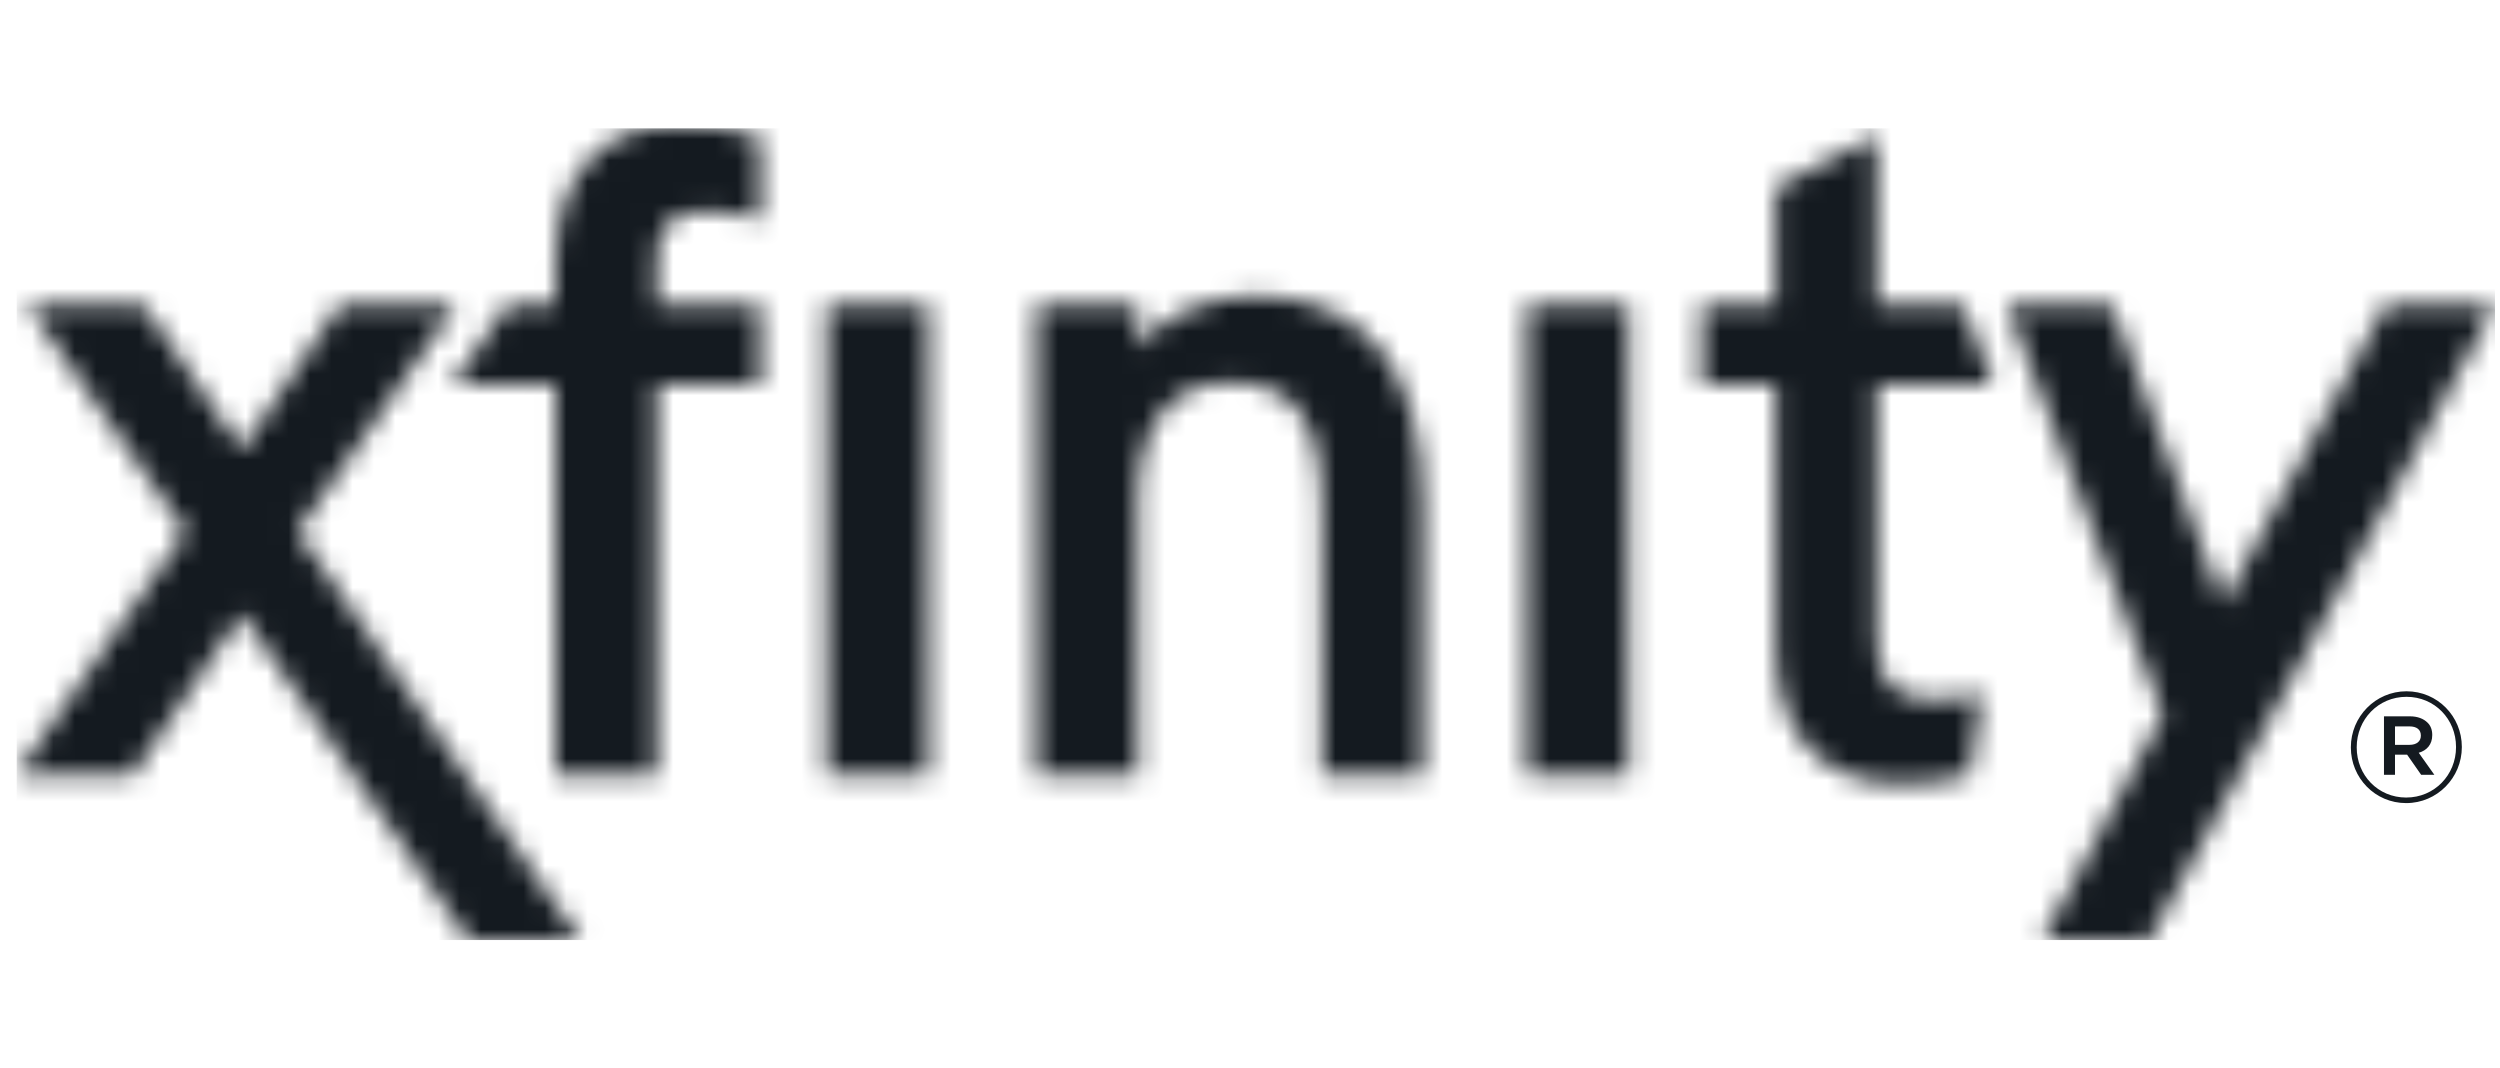 <svg width="117" height="50" viewBox="0 -6 117 50" fill="none" xmlns="http://www.w3.org/2000/svg">

  <g clip-path="url(#clip0_1047_21399)">
    <mask id="mask0_1047_21399" style="mask-type:luminance" maskUnits="userSpaceOnUse" x="0" y="-1" width="117" height="39">
      <path d="M13.924 18.89L21.34 8.284H15.902L11.316 15.047L6.734 8.284H1.29L8.7 18.89L0.77 30.256H6.212L11.316 22.73L21.92 38H27.141L13.924 18.89ZM116.77 8.284H111.651L104.042 22.284L98.836 8.284H93.918L101.229 27.441L95.573 38H100.581L116.77 8.284ZM25.994 8.284H23.755L21.162 12.02H25.994V30.256H30.738V12.02H35.577V8.284H30.738V6.158C30.738 4.551 31.404 3.896 33.014 3.896C33.939 3.896 34.898 4.08 35.577 4.265V0.418C34.605 0.066 33.256 -0.163 31.792 -0.163C28.16 -0.163 25.994 2.233 25.994 6.228V8.284ZM83.096 12.02V24.301C83.096 28.309 85.258 30.684 88.883 30.684C90.086 30.684 91.281 30.538 92.186 30.256L92.758 26.443C92.486 26.511 91.493 26.751 90.615 26.751C88.641 26.751 87.829 25.953 87.829 23.974V12.02H93.282L91.865 8.284H87.829V0.35L83.096 2.775V8.284H79.643V12.02H83.096ZM58.715 7.846C56.484 7.846 54.356 8.789 53.252 10.268V8.284H48.508V30.256H53.252V17.433C53.252 13.871 54.78 11.903 57.561 11.903C60.58 11.903 61.869 13.684 61.869 17.849V30.256H66.602V17.682C66.602 11.243 63.883 7.846 58.715 7.846ZM43.44 29.022V8.284H38.696V30.256H43.44V29.022ZM76.217 29.022V8.284H71.452V30.256H76.217V29.022Z" fill="white"/>
    </mask>
    <g mask="url(#mask0_1047_21399)">
      <path d="M-3.568 4.95911e-05H116.77V38H-3.568V4.95911e-05Z" fill="#141A20"/>
    </g>
    <path d="M112.762 28.859C113.099 28.859 113.296 28.693 113.296 28.434V28.421C113.296 28.145 113.099 27.995 112.762 27.995H112.086V28.859H112.762ZM111.57 27.524H112.782C113.141 27.524 113.422 27.634 113.61 27.821C113.751 27.957 113.829 28.152 113.829 28.39V28.405C113.829 28.846 113.572 29.122 113.197 29.23L113.929 30.262H113.311L112.653 29.319H112.086V30.262H111.57V27.524ZM114.942 28.969V28.952C114.942 27.659 113.944 26.611 112.623 26.611C111.296 26.611 110.294 27.674 110.294 28.969V28.982C110.294 30.279 111.289 31.325 112.608 31.325C113.938 31.325 114.942 30.262 114.942 28.969ZM110.02 28.982V28.969C110.02 27.547 111.168 26.352 112.623 26.352C114.081 26.352 115.214 27.532 115.214 28.952V28.969C115.214 30.39 114.066 31.585 112.608 31.585C111.153 31.585 110.02 30.406 110.02 28.982Z" fill="#141A20"/>
  </g>
  <defs>
    <clipPath id="clip0_1047_21399">
      <rect width="116" height="38" fill="white" transform="translate(0.77)"/>
    </clipPath>
  </defs>
</svg>